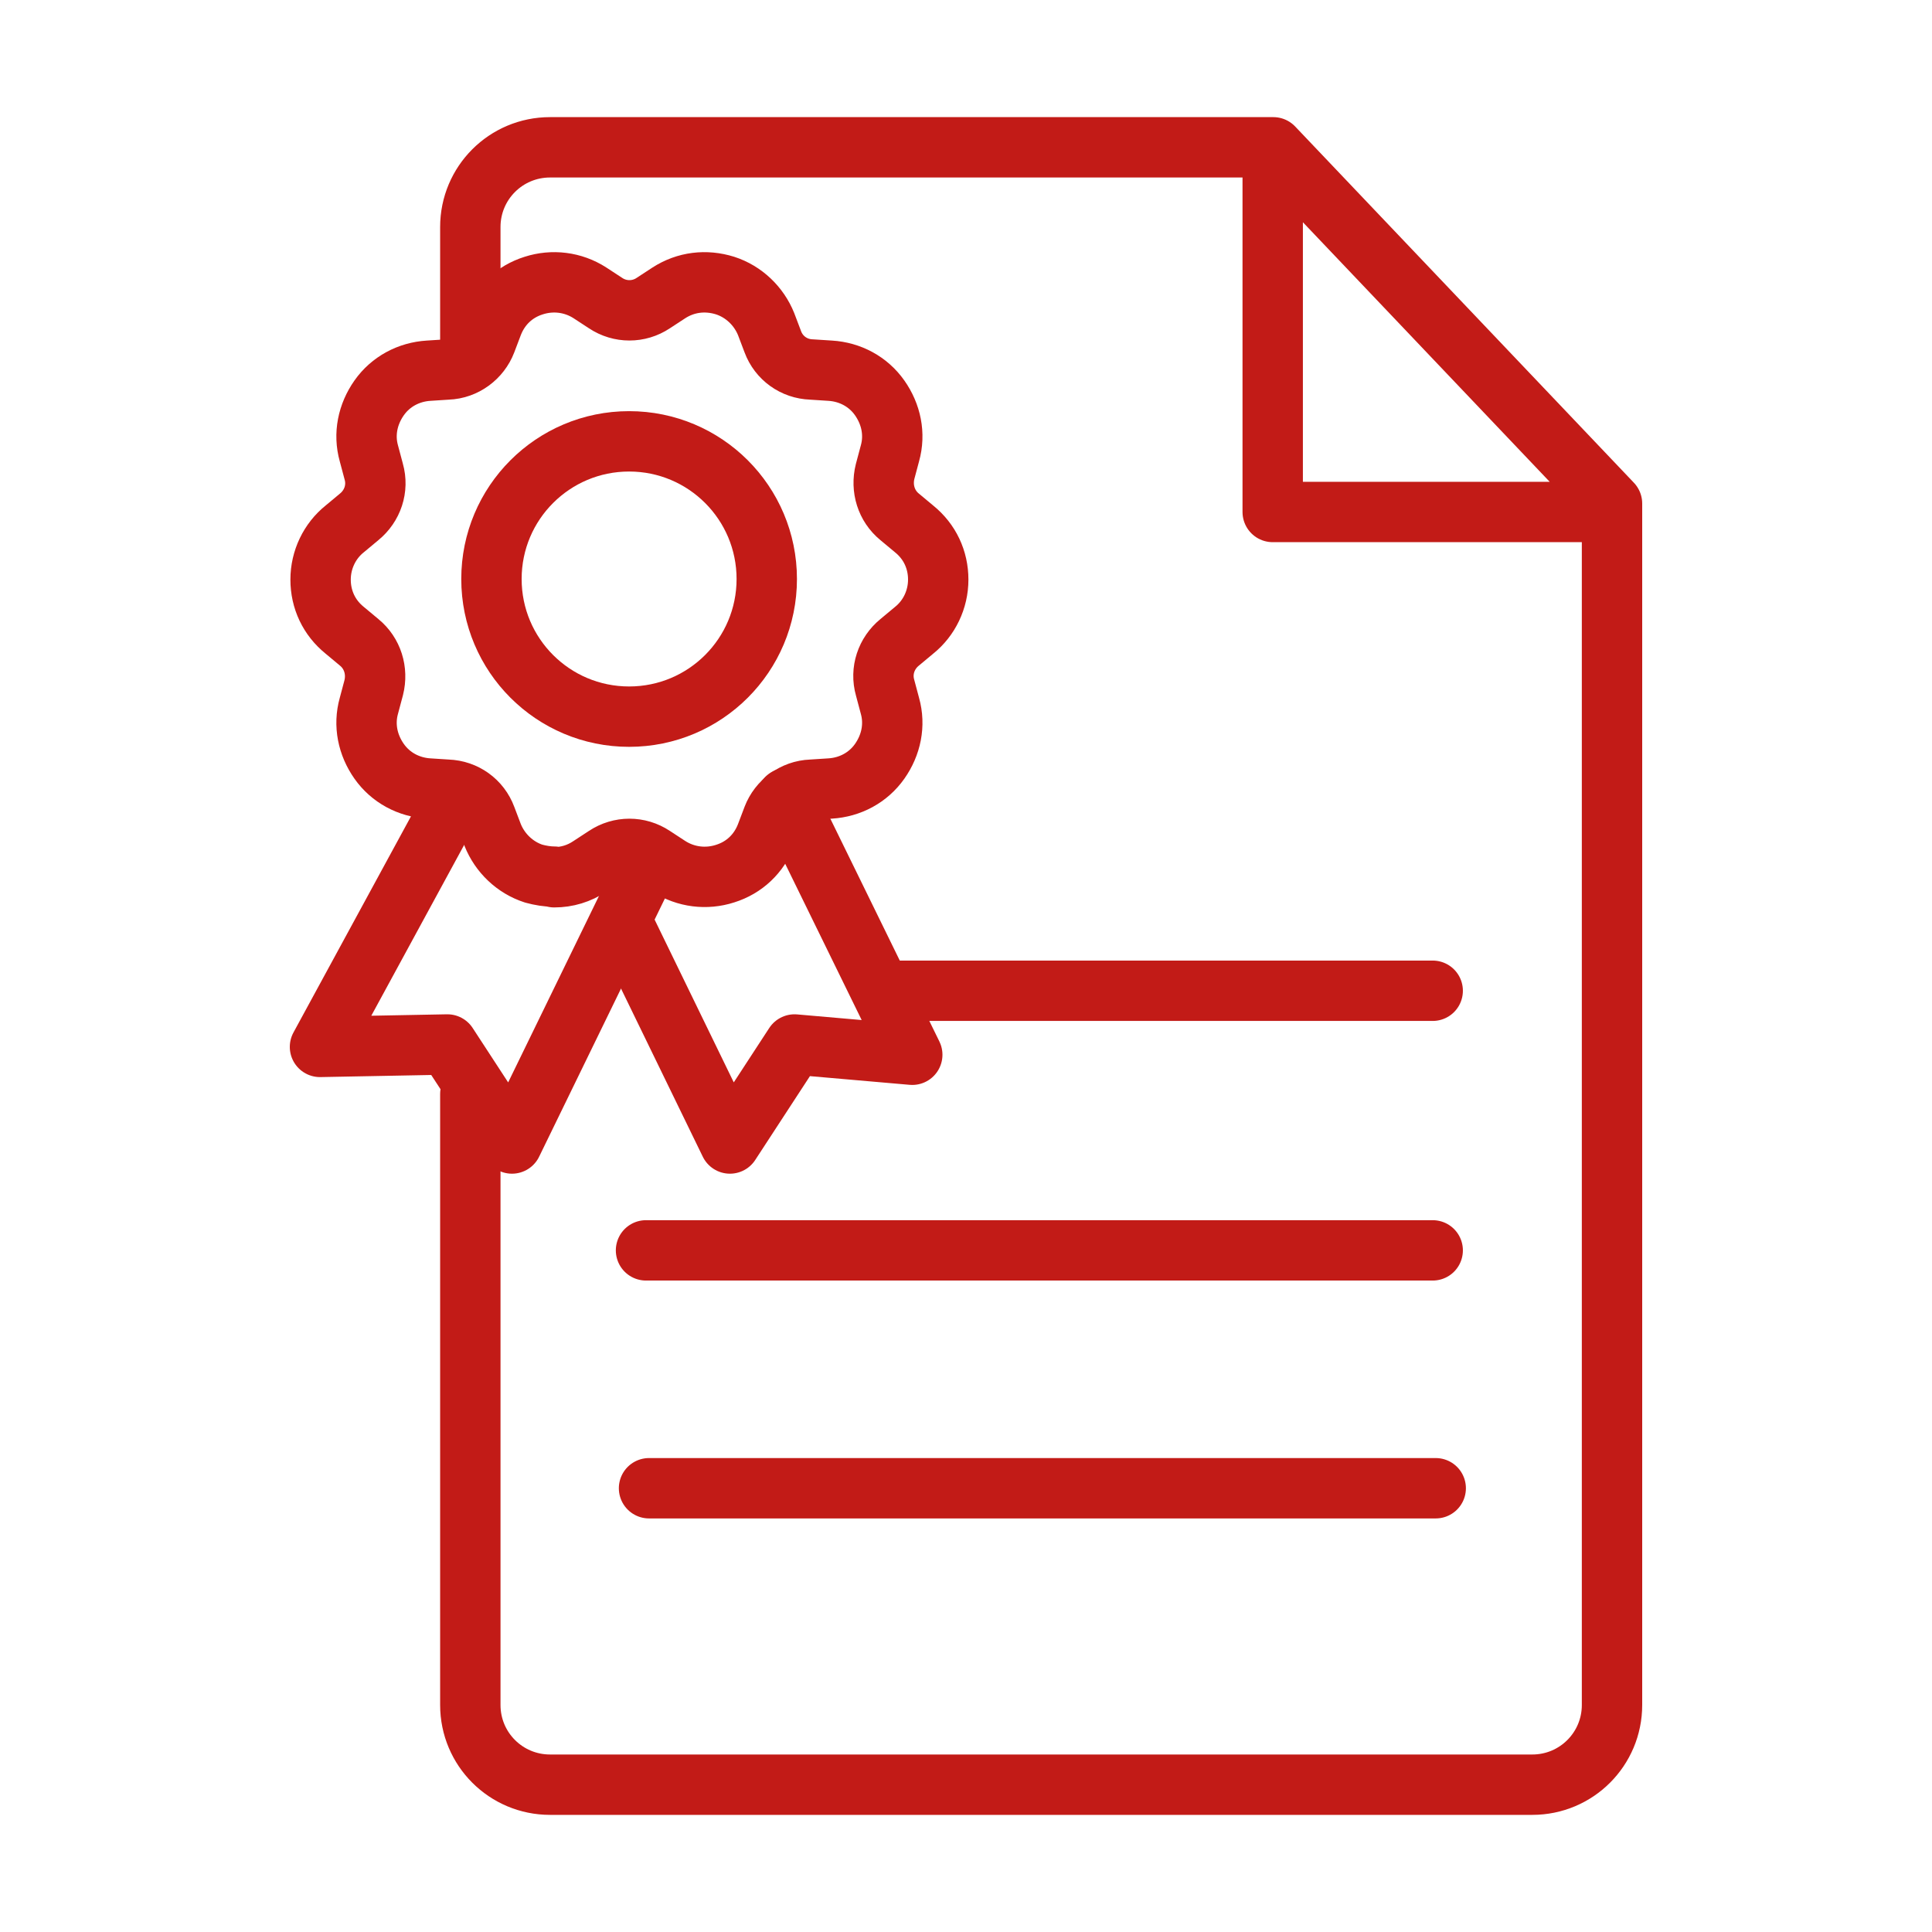 <?xml version="1.0" encoding="UTF-8"?>
<svg id="Icone" xmlns="http://www.w3.org/2000/svg" viewBox="0 0 32 32">
  <defs>
    <style>
      .cls-1 {
        fill: none;
        stroke: #c21b17;
        stroke-linecap: round;
        stroke-linejoin: round;
      }
    </style>
  </defs>
  <g>
    <g>
      <path class="cls-1" d="m9.18,14.52c-.11,0-.23-.02-.34-.05-.31-.1-.56-.34-.68-.64l-.11-.29c-.1-.27-.35-.45-.64-.46l-.31-.02c-.33-.02-.63-.18-.82-.45-.19-.27-.26-.6-.17-.92l.08-.3c.07-.28-.02-.57-.24-.75l-.24-.2c-.26-.21-.4-.51-.4-.84s.15-.64.4-.84l.24-.2c.22-.18.32-.47.24-.75l-.08-.3c-.09-.32-.02-.65.17-.92.19-.27.49-.43.82-.45l.31-.02c.29-.01.54-.2.64-.46l.11-.29c.12-.31.36-.54.68-.64.31-.1.65-.06.93.12l.26.17c.24.16.55.16.79,0l.26-.17c.28-.18.61-.22.93-.12.31.1.56.34.68.64l.11.29c.1.27.35.45.64.46l.31.02c.33.02.63.18.82.45.19.27.26.6.17.92l-.08.3c-.07.28.02.57.24.75l.24.2c.26.21.4.51.4.84s-.15.64-.4.84l-.24.2c-.22.18-.32.47-.24.75l.08.3c.09.32.02.65-.17.92-.19.27-.49.43-.82.45l-.31.02c-.29.01-.54.2-.64.46l-.11.29c-.12.31-.36.54-.68.64-.31.1-.65.06-.93-.12l-.26-.17c-.24-.16-.55-.16-.79,0l-.26.17c-.18.12-.38.18-.59.18Z"/>
      <polyline class="cls-1" points="13.03 13.22 15.11 17.47 13.16 17.3 12.09 18.94 10.31 15.28"/>
    </g>
    <polyline class="cls-1" points="7.54 13.22 5.3 17.34 7.41 17.3 8.48 18.94 10.74 14.3"/>
    <path class="cls-1" d="m10.42,7.31c-1.26,0-2.28,1.02-2.28,2.28s1.02,2.28,2.28,2.28,2.28-1.02,2.28-2.28-1.02-2.28-2.28-2.28Z"/>
  </g>
  <path class="cls-1" d="m7.79,18.12v10.12c0,.73.59,1.32,1.32,1.32h16.27c.73,0,1.32-.59,1.32-1.32V8.34l-5.61-5.9h-11.98c-.73,0-1.32.59-1.32,1.32v1.96m15.94,14.99h-13.03,13.03Zm-2.65-18.25v6.02h5.11-5.11V2.46Zm-10.33,22.19h13.03-13.03Zm12.98-8.24h-8.85,8.85Z"/>
</svg>
